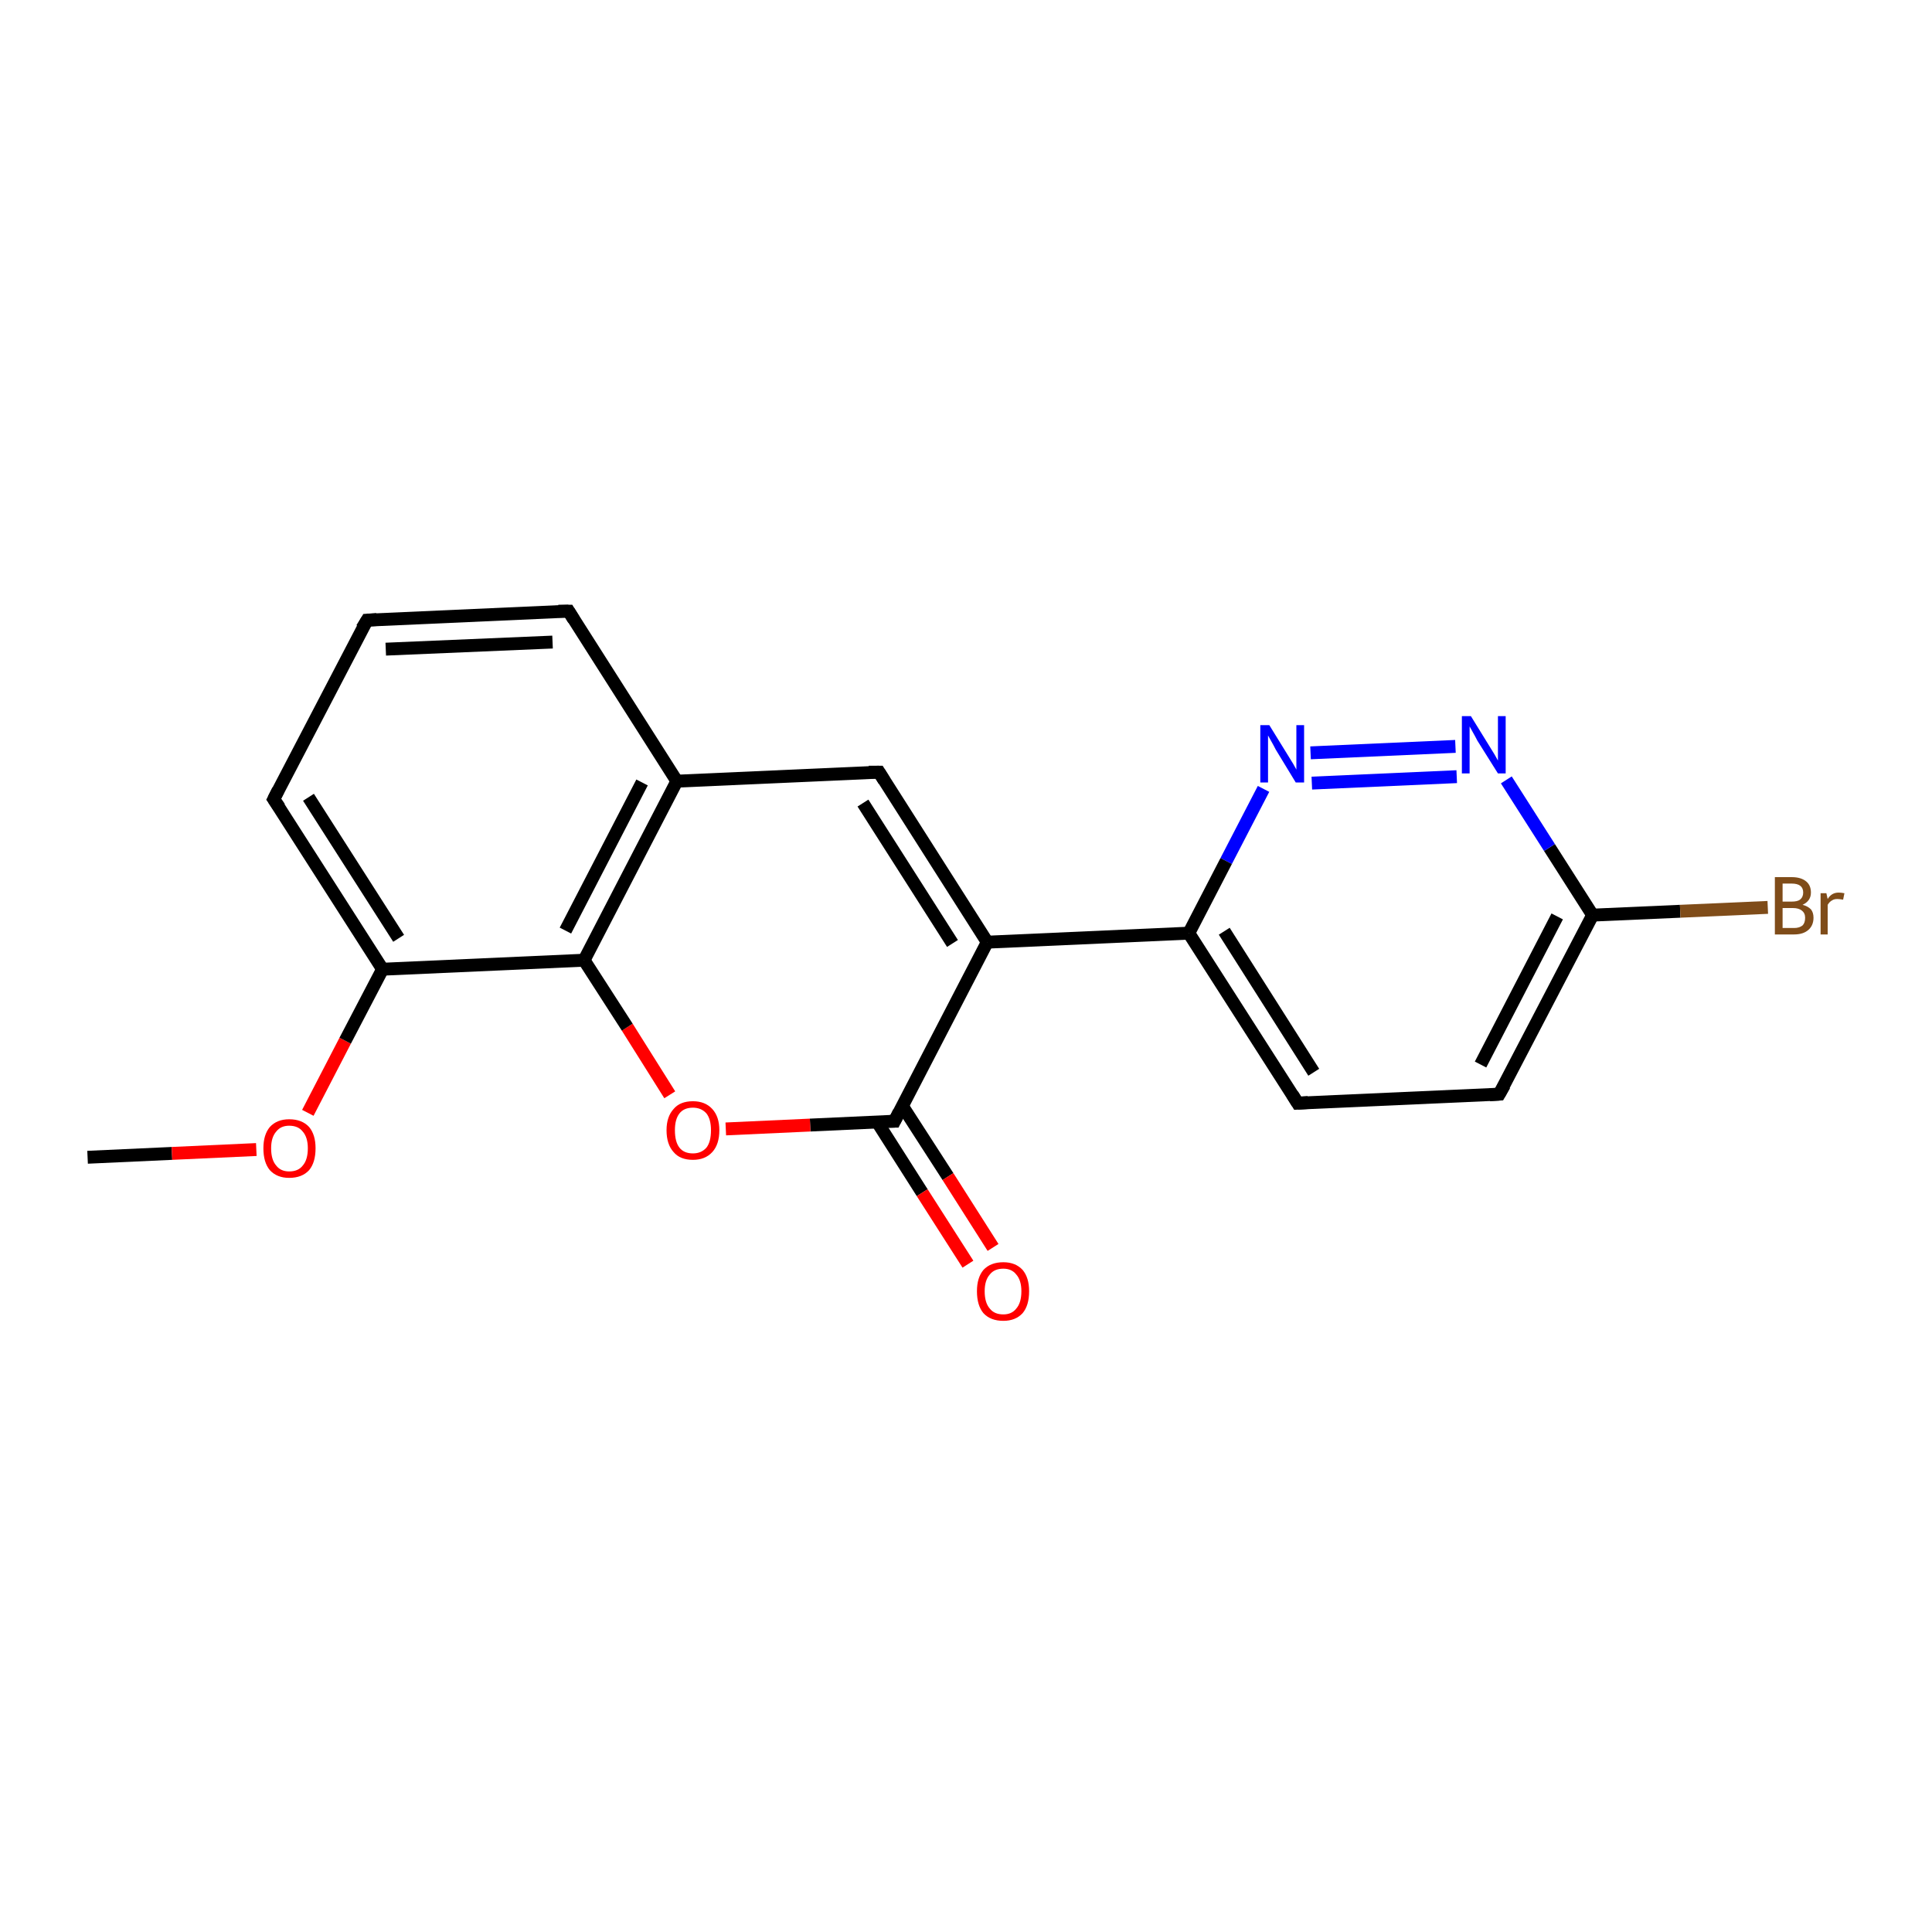 <?xml version='1.0' encoding='iso-8859-1'?>
<svg version='1.1' baseProfile='full'
              xmlns='http://www.w3.org/2000/svg'
                      xmlns:rdkit='http://www.rdkit.org/xml'
                      xmlns:xlink='http://www.w3.org/1999/xlink'
                  xml:space='preserve'
width='300px' height='300px' viewBox='0 0 300 300'>
<!-- END OF HEADER -->
<rect style='opacity:1.0;fill:#FFFFFF;stroke:none' width='300.0' height='300.0' x='0.0' y='0.0'> </rect>
<path class='bond-0 atom-0 atom-1' d='M 13.6,179.7 L 26.7,179.1' style='fill:none;fill-rule:evenodd;stroke:#000000;stroke-width:2.0px;stroke-linecap:butt;stroke-linejoin:miter;stroke-opacity:1' />
<path class='bond-0 atom-0 atom-1' d='M 26.7,179.1 L 39.8,178.5' style='fill:none;fill-rule:evenodd;stroke:#FF0000;stroke-width:2.0px;stroke-linecap:butt;stroke-linejoin:miter;stroke-opacity:1' />
<path class='bond-1 atom-1 atom-2' d='M 47.8,172.8 L 53.6,161.6' style='fill:none;fill-rule:evenodd;stroke:#FF0000;stroke-width:2.0px;stroke-linecap:butt;stroke-linejoin:miter;stroke-opacity:1' />
<path class='bond-1 atom-1 atom-2' d='M 53.6,161.6 L 59.4,150.5' style='fill:none;fill-rule:evenodd;stroke:#000000;stroke-width:2.0px;stroke-linecap:butt;stroke-linejoin:miter;stroke-opacity:1' />
<path class='bond-2 atom-2 atom-3' d='M 59.4,150.5 L 42.5,124.1' style='fill:none;fill-rule:evenodd;stroke:#000000;stroke-width:2.0px;stroke-linecap:butt;stroke-linejoin:miter;stroke-opacity:1' />
<path class='bond-2 atom-2 atom-3' d='M 61.9,145.7 L 47.9,123.8' style='fill:none;fill-rule:evenodd;stroke:#000000;stroke-width:2.0px;stroke-linecap:butt;stroke-linejoin:miter;stroke-opacity:1' />
<path class='bond-3 atom-3 atom-4' d='M 42.5,124.1 L 57.0,96.3' style='fill:none;fill-rule:evenodd;stroke:#000000;stroke-width:2.0px;stroke-linecap:butt;stroke-linejoin:miter;stroke-opacity:1' />
<path class='bond-4 atom-4 atom-5' d='M 57.0,96.3 L 88.3,94.9' style='fill:none;fill-rule:evenodd;stroke:#000000;stroke-width:2.0px;stroke-linecap:butt;stroke-linejoin:miter;stroke-opacity:1' />
<path class='bond-4 atom-4 atom-5' d='M 59.9,100.8 L 85.8,99.7' style='fill:none;fill-rule:evenodd;stroke:#000000;stroke-width:2.0px;stroke-linecap:butt;stroke-linejoin:miter;stroke-opacity:1' />
<path class='bond-5 atom-5 atom-6' d='M 88.3,94.9 L 105.1,121.3' style='fill:none;fill-rule:evenodd;stroke:#000000;stroke-width:2.0px;stroke-linecap:butt;stroke-linejoin:miter;stroke-opacity:1' />
<path class='bond-6 atom-6 atom-7' d='M 105.1,121.3 L 136.5,119.9' style='fill:none;fill-rule:evenodd;stroke:#000000;stroke-width:2.0px;stroke-linecap:butt;stroke-linejoin:miter;stroke-opacity:1' />
<path class='bond-7 atom-7 atom-8' d='M 136.5,119.9 L 153.3,146.3' style='fill:none;fill-rule:evenodd;stroke:#000000;stroke-width:2.0px;stroke-linecap:butt;stroke-linejoin:miter;stroke-opacity:1' />
<path class='bond-7 atom-7 atom-8' d='M 134.0,124.7 L 147.9,146.5' style='fill:none;fill-rule:evenodd;stroke:#000000;stroke-width:2.0px;stroke-linecap:butt;stroke-linejoin:miter;stroke-opacity:1' />
<path class='bond-8 atom-8 atom-9' d='M 153.3,146.3 L 184.6,144.9' style='fill:none;fill-rule:evenodd;stroke:#000000;stroke-width:2.0px;stroke-linecap:butt;stroke-linejoin:miter;stroke-opacity:1' />
<path class='bond-9 atom-9 atom-10' d='M 184.6,144.9 L 201.5,171.3' style='fill:none;fill-rule:evenodd;stroke:#000000;stroke-width:2.0px;stroke-linecap:butt;stroke-linejoin:miter;stroke-opacity:1' />
<path class='bond-9 atom-9 atom-10' d='M 190.1,144.6 L 204.0,166.5' style='fill:none;fill-rule:evenodd;stroke:#000000;stroke-width:2.0px;stroke-linecap:butt;stroke-linejoin:miter;stroke-opacity:1' />
<path class='bond-10 atom-10 atom-11' d='M 201.5,171.3 L 232.8,169.9' style='fill:none;fill-rule:evenodd;stroke:#000000;stroke-width:2.0px;stroke-linecap:butt;stroke-linejoin:miter;stroke-opacity:1' />
<path class='bond-11 atom-11 atom-12' d='M 232.8,169.9 L 247.3,142.1' style='fill:none;fill-rule:evenodd;stroke:#000000;stroke-width:2.0px;stroke-linecap:butt;stroke-linejoin:miter;stroke-opacity:1' />
<path class='bond-11 atom-11 atom-12' d='M 229.9,165.3 L 241.8,142.3' style='fill:none;fill-rule:evenodd;stroke:#000000;stroke-width:2.0px;stroke-linecap:butt;stroke-linejoin:miter;stroke-opacity:1' />
<path class='bond-12 atom-12 atom-13' d='M 247.3,142.1 L 260.9,141.5' style='fill:none;fill-rule:evenodd;stroke:#000000;stroke-width:2.0px;stroke-linecap:butt;stroke-linejoin:miter;stroke-opacity:1' />
<path class='bond-12 atom-12 atom-13' d='M 260.9,141.5 L 274.5,140.9' style='fill:none;fill-rule:evenodd;stroke:#7F4C19;stroke-width:2.0px;stroke-linecap:butt;stroke-linejoin:miter;stroke-opacity:1' />
<path class='bond-13 atom-12 atom-14' d='M 247.3,142.1 L 240.6,131.6' style='fill:none;fill-rule:evenodd;stroke:#000000;stroke-width:2.0px;stroke-linecap:butt;stroke-linejoin:miter;stroke-opacity:1' />
<path class='bond-13 atom-12 atom-14' d='M 240.6,131.6 L 233.9,121.1' style='fill:none;fill-rule:evenodd;stroke:#0000FF;stroke-width:2.0px;stroke-linecap:butt;stroke-linejoin:miter;stroke-opacity:1' />
<path class='bond-14 atom-14 atom-15' d='M 226.0,115.9 L 203.5,116.9' style='fill:none;fill-rule:evenodd;stroke:#0000FF;stroke-width:2.0px;stroke-linecap:butt;stroke-linejoin:miter;stroke-opacity:1' />
<path class='bond-14 atom-14 atom-15' d='M 226.2,120.6 L 203.7,121.6' style='fill:none;fill-rule:evenodd;stroke:#0000FF;stroke-width:2.0px;stroke-linecap:butt;stroke-linejoin:miter;stroke-opacity:1' />
<path class='bond-15 atom-8 atom-16' d='M 153.3,146.3 L 138.9,174.1' style='fill:none;fill-rule:evenodd;stroke:#000000;stroke-width:2.0px;stroke-linecap:butt;stroke-linejoin:miter;stroke-opacity:1' />
<path class='bond-16 atom-16 atom-17' d='M 136.2,174.2 L 143.2,185.2' style='fill:none;fill-rule:evenodd;stroke:#000000;stroke-width:2.0px;stroke-linecap:butt;stroke-linejoin:miter;stroke-opacity:1' />
<path class='bond-16 atom-16 atom-17' d='M 143.2,185.2 L 150.3,196.3' style='fill:none;fill-rule:evenodd;stroke:#FF0000;stroke-width:2.0px;stroke-linecap:butt;stroke-linejoin:miter;stroke-opacity:1' />
<path class='bond-16 atom-16 atom-17' d='M 140.1,171.7 L 147.2,182.7' style='fill:none;fill-rule:evenodd;stroke:#000000;stroke-width:2.0px;stroke-linecap:butt;stroke-linejoin:miter;stroke-opacity:1' />
<path class='bond-16 atom-16 atom-17' d='M 147.2,182.7 L 154.2,193.7' style='fill:none;fill-rule:evenodd;stroke:#FF0000;stroke-width:2.0px;stroke-linecap:butt;stroke-linejoin:miter;stroke-opacity:1' />
<path class='bond-17 atom-16 atom-18' d='M 138.9,174.1 L 125.8,174.7' style='fill:none;fill-rule:evenodd;stroke:#000000;stroke-width:2.0px;stroke-linecap:butt;stroke-linejoin:miter;stroke-opacity:1' />
<path class='bond-17 atom-16 atom-18' d='M 125.8,174.7 L 112.7,175.3' style='fill:none;fill-rule:evenodd;stroke:#FF0000;stroke-width:2.0px;stroke-linecap:butt;stroke-linejoin:miter;stroke-opacity:1' />
<path class='bond-18 atom-18 atom-19' d='M 104.0,170.0 L 97.4,159.5' style='fill:none;fill-rule:evenodd;stroke:#FF0000;stroke-width:2.0px;stroke-linecap:butt;stroke-linejoin:miter;stroke-opacity:1' />
<path class='bond-18 atom-18 atom-19' d='M 97.4,159.5 L 90.7,149.1' style='fill:none;fill-rule:evenodd;stroke:#000000;stroke-width:2.0px;stroke-linecap:butt;stroke-linejoin:miter;stroke-opacity:1' />
<path class='bond-19 atom-19 atom-2' d='M 90.7,149.1 L 59.4,150.5' style='fill:none;fill-rule:evenodd;stroke:#000000;stroke-width:2.0px;stroke-linecap:butt;stroke-linejoin:miter;stroke-opacity:1' />
<path class='bond-20 atom-19 atom-6' d='M 90.7,149.1 L 105.1,121.3' style='fill:none;fill-rule:evenodd;stroke:#000000;stroke-width:2.0px;stroke-linecap:butt;stroke-linejoin:miter;stroke-opacity:1' />
<path class='bond-20 atom-19 atom-6' d='M 87.8,144.5 L 99.7,121.5' style='fill:none;fill-rule:evenodd;stroke:#000000;stroke-width:2.0px;stroke-linecap:butt;stroke-linejoin:miter;stroke-opacity:1' />
<path class='bond-21 atom-15 atom-9' d='M 196.2,122.5 L 190.4,133.7' style='fill:none;fill-rule:evenodd;stroke:#0000FF;stroke-width:2.0px;stroke-linecap:butt;stroke-linejoin:miter;stroke-opacity:1' />
<path class='bond-21 atom-15 atom-9' d='M 190.4,133.7 L 184.6,144.9' style='fill:none;fill-rule:evenodd;stroke:#000000;stroke-width:2.0px;stroke-linecap:butt;stroke-linejoin:miter;stroke-opacity:1' />
<path d='M 43.4,125.4 L 42.5,124.1 L 43.2,122.7' style='fill:none;stroke:#000000;stroke-width:2.0px;stroke-linecap:butt;stroke-linejoin:miter;stroke-opacity:1;' />
<path d='M 56.2,97.6 L 57.0,96.3 L 58.5,96.2' style='fill:none;stroke:#000000;stroke-width:2.0px;stroke-linecap:butt;stroke-linejoin:miter;stroke-opacity:1;' />
<path d='M 86.7,94.9 L 88.3,94.9 L 89.1,96.2' style='fill:none;stroke:#000000;stroke-width:2.0px;stroke-linecap:butt;stroke-linejoin:miter;stroke-opacity:1;' />
<path d='M 134.9,119.9 L 136.5,119.9 L 137.3,121.2' style='fill:none;stroke:#000000;stroke-width:2.0px;stroke-linecap:butt;stroke-linejoin:miter;stroke-opacity:1;' />
<path d='M 200.7,170.0 L 201.5,171.3 L 203.1,171.2' style='fill:none;stroke:#000000;stroke-width:2.0px;stroke-linecap:butt;stroke-linejoin:miter;stroke-opacity:1;' />
<path d='M 231.3,170.0 L 232.8,169.9 L 233.6,168.5' style='fill:none;stroke:#000000;stroke-width:2.0px;stroke-linecap:butt;stroke-linejoin:miter;stroke-opacity:1;' />
<path d='M 139.6,172.7 L 138.9,174.1 L 138.2,174.1' style='fill:none;stroke:#000000;stroke-width:2.0px;stroke-linecap:butt;stroke-linejoin:miter;stroke-opacity:1;' />
<path class='atom-1' d='M 40.9 178.3
Q 40.9 176.2, 41.9 175.0
Q 43.0 173.8, 44.9 173.8
Q 46.9 173.8, 48.0 175.0
Q 49.0 176.2, 49.0 178.3
Q 49.0 180.5, 48.0 181.7
Q 46.9 182.9, 44.9 182.9
Q 43.0 182.9, 41.9 181.7
Q 40.9 180.5, 40.9 178.3
M 44.9 181.9
Q 46.3 181.9, 47.0 181.0
Q 47.8 180.1, 47.8 178.3
Q 47.8 176.6, 47.0 175.7
Q 46.3 174.8, 44.9 174.8
Q 43.6 174.8, 42.9 175.7
Q 42.1 176.6, 42.1 178.3
Q 42.1 180.1, 42.9 181.0
Q 43.6 181.9, 44.9 181.9
' fill='#FF0000'/>
<path class='atom-13' d='M 279.9 140.5
Q 280.7 140.7, 281.2 141.2
Q 281.6 141.7, 281.6 142.5
Q 281.6 143.7, 280.8 144.4
Q 280.0 145.1, 278.6 145.1
L 275.6 145.1
L 275.6 136.2
L 278.2 136.2
Q 279.7 136.2, 280.5 136.9
Q 281.2 137.5, 281.2 138.6
Q 281.2 139.9, 279.9 140.5
M 276.8 137.2
L 276.8 140.0
L 278.2 140.0
Q 279.1 140.0, 279.5 139.7
Q 280.0 139.3, 280.0 138.6
Q 280.0 137.2, 278.2 137.2
L 276.8 137.2
M 278.6 144.1
Q 279.4 144.1, 279.9 143.7
Q 280.3 143.3, 280.3 142.5
Q 280.3 141.8, 279.8 141.4
Q 279.3 141.0, 278.4 141.0
L 276.8 141.0
L 276.8 144.1
L 278.6 144.1
' fill='#7F4C19'/>
<path class='atom-13' d='M 283.6 138.7
L 283.8 139.6
Q 284.4 138.6, 285.5 138.6
Q 285.9 138.6, 286.4 138.7
L 286.2 139.7
Q 285.6 139.6, 285.3 139.6
Q 284.8 139.6, 284.5 139.8
Q 284.1 140.0, 283.8 140.5
L 283.8 145.1
L 282.7 145.1
L 282.7 138.7
L 283.6 138.7
' fill='#7F4C19'/>
<path class='atom-14' d='M 228.4 111.2
L 231.3 115.9
Q 231.6 116.4, 232.1 117.2
Q 232.6 118.1, 232.6 118.1
L 232.6 111.2
L 233.8 111.2
L 233.8 120.1
L 232.6 120.1
L 229.4 115.0
Q 229.1 114.4, 228.7 113.7
Q 228.3 113.0, 228.2 112.8
L 228.2 120.1
L 227.0 120.1
L 227.0 111.2
L 228.4 111.2
' fill='#0000FF'/>
<path class='atom-15' d='M 197.1 112.6
L 200.0 117.3
Q 200.3 117.8, 200.8 118.6
Q 201.3 119.5, 201.3 119.5
L 201.3 112.6
L 202.5 112.6
L 202.5 121.5
L 201.2 121.5
L 198.1 116.4
Q 197.8 115.8, 197.4 115.1
Q 197.0 114.4, 196.9 114.2
L 196.9 121.5
L 195.7 121.5
L 195.7 112.6
L 197.1 112.6
' fill='#0000FF'/>
<path class='atom-17' d='M 151.7 200.5
Q 151.7 198.4, 152.7 197.2
Q 153.8 196.0, 155.8 196.0
Q 157.7 196.0, 158.8 197.2
Q 159.8 198.4, 159.8 200.5
Q 159.8 202.7, 158.8 203.9
Q 157.7 205.1, 155.8 205.1
Q 153.8 205.1, 152.7 203.9
Q 151.7 202.7, 151.7 200.5
M 155.8 204.1
Q 157.1 204.1, 157.8 203.2
Q 158.6 202.3, 158.6 200.5
Q 158.6 198.8, 157.8 197.9
Q 157.1 197.0, 155.8 197.0
Q 154.4 197.0, 153.7 197.9
Q 152.9 198.8, 152.9 200.5
Q 152.9 202.3, 153.7 203.2
Q 154.4 204.1, 155.8 204.1
' fill='#FF0000'/>
<path class='atom-18' d='M 103.5 175.5
Q 103.5 173.4, 104.6 172.2
Q 105.6 171.0, 107.6 171.0
Q 109.5 171.0, 110.6 172.2
Q 111.7 173.4, 111.7 175.5
Q 111.7 177.7, 110.6 178.9
Q 109.5 180.1, 107.6 180.1
Q 105.6 180.1, 104.6 178.9
Q 103.5 177.7, 103.5 175.5
M 107.6 179.1
Q 108.9 179.1, 109.7 178.2
Q 110.4 177.3, 110.4 175.5
Q 110.4 173.8, 109.7 172.9
Q 108.9 172.0, 107.6 172.0
Q 106.2 172.0, 105.5 172.9
Q 104.8 173.8, 104.8 175.5
Q 104.8 177.3, 105.5 178.2
Q 106.2 179.1, 107.6 179.1
' fill='#FF0000'/>
</svg>
